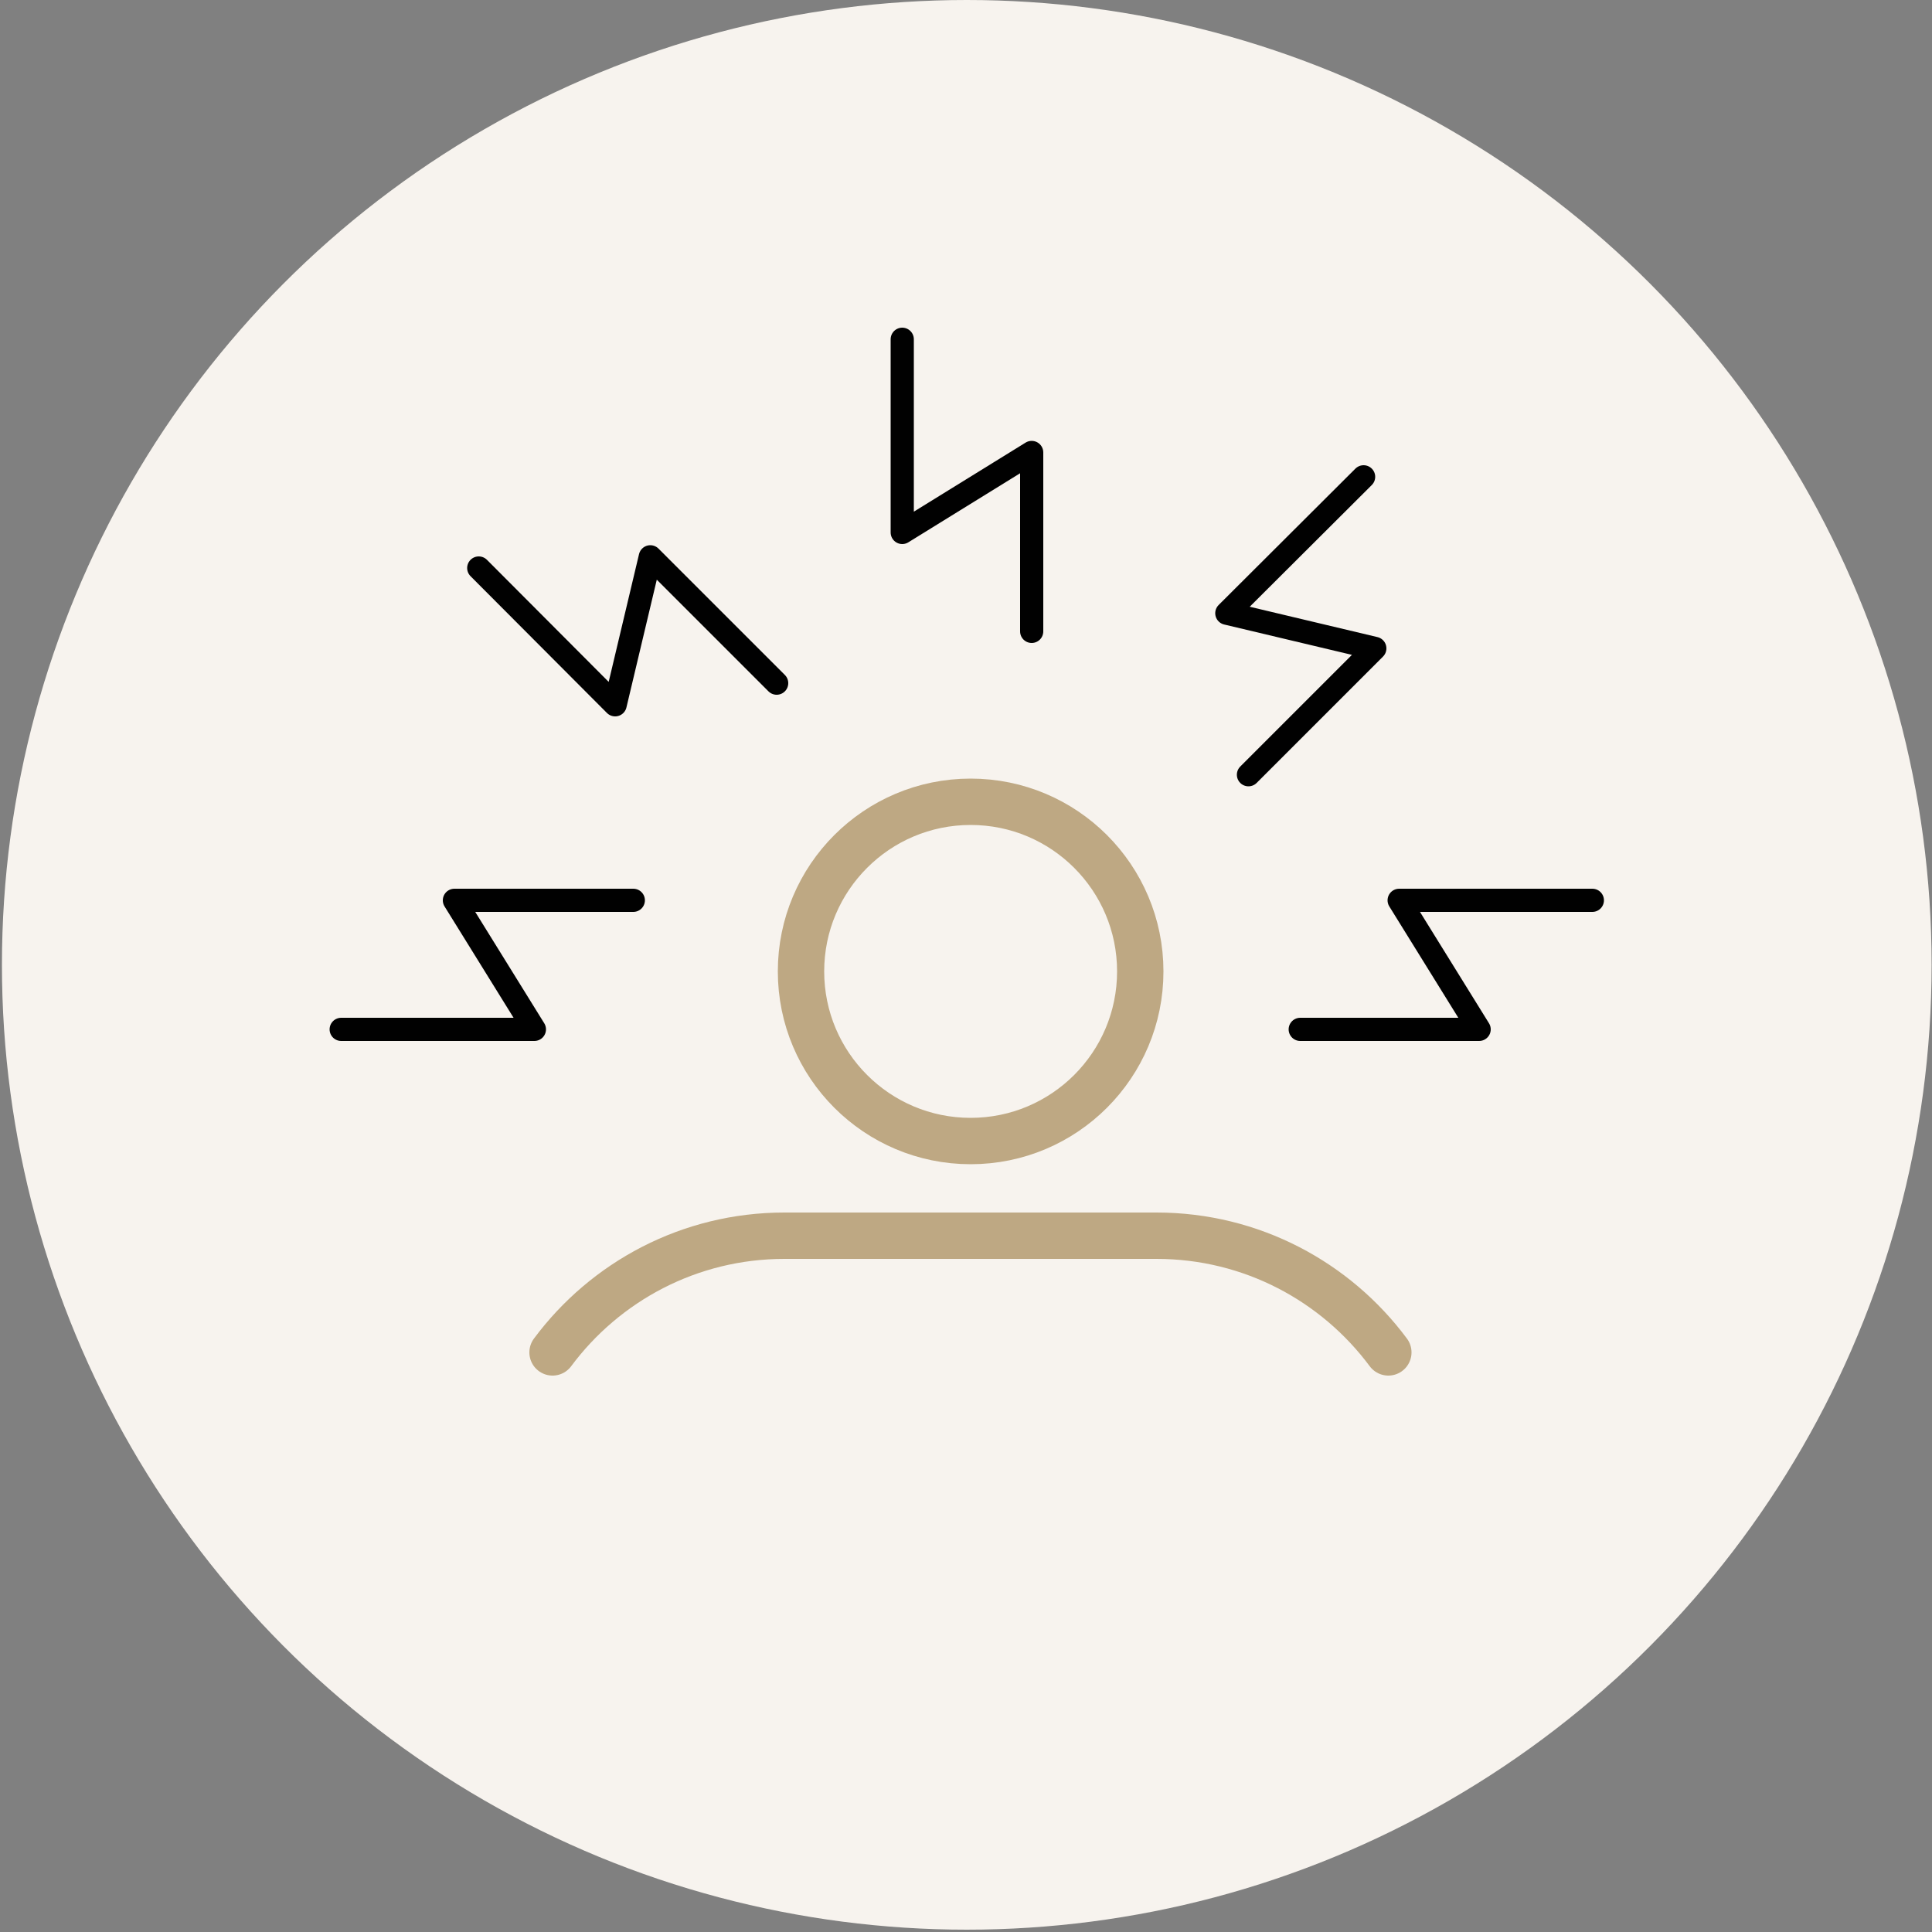 <svg xmlns="http://www.w3.org/2000/svg" viewBox="0 0 500 500"><rect x="0" y="0" width="500" height="500" fill="#808080" stroke="none"/><defs><style>      .cls-1 {        fill: #f7f3ee;      }      .cls-2 {        stroke: #bea883;        stroke-width: 12px;      }      .cls-2, .cls-3 {        fill: none;        stroke-linecap: round;        stroke-linejoin: round;      }      .cls-3 {        stroke: #010101;        stroke-width: 6px;      }    </style></defs><g><g id="Circle"><circle class="cls-1" cx="250.2" cy="249.7" r="249.7"></circle></g><g id="Graphic"><g id="user-check"><circle id="Ellipse_21" class="cls-2" cx="251.2" cy="251.4" r="43.9"></circle></g><path class="cls-2" d="M143,350c13.6-18.3,35.4-30.2,60-30.2h96.3c24.6,0,46.4,11.9,60,30.2"></path><polyline class="cls-3" points="233.5 87.8 233.5 137.8 267 117.1 267 163.4"></polyline><polyline class="cls-3" points="123.9 147 159.2 182.4 168.3 144.1 201 176.8"></polyline><polyline class="cls-3" points="88.3 266.4 138.3 266.4 117.6 233 163.9 233"></polyline><polyline class="cls-3" points="412.1 233 362.1 233 382.8 266.4 336.5 266.4"></polyline><polyline class="cls-3" points="352.9 123.4 317.5 158.7 355.8 167.8 323.1 200.5"></polyline></g></g></svg>